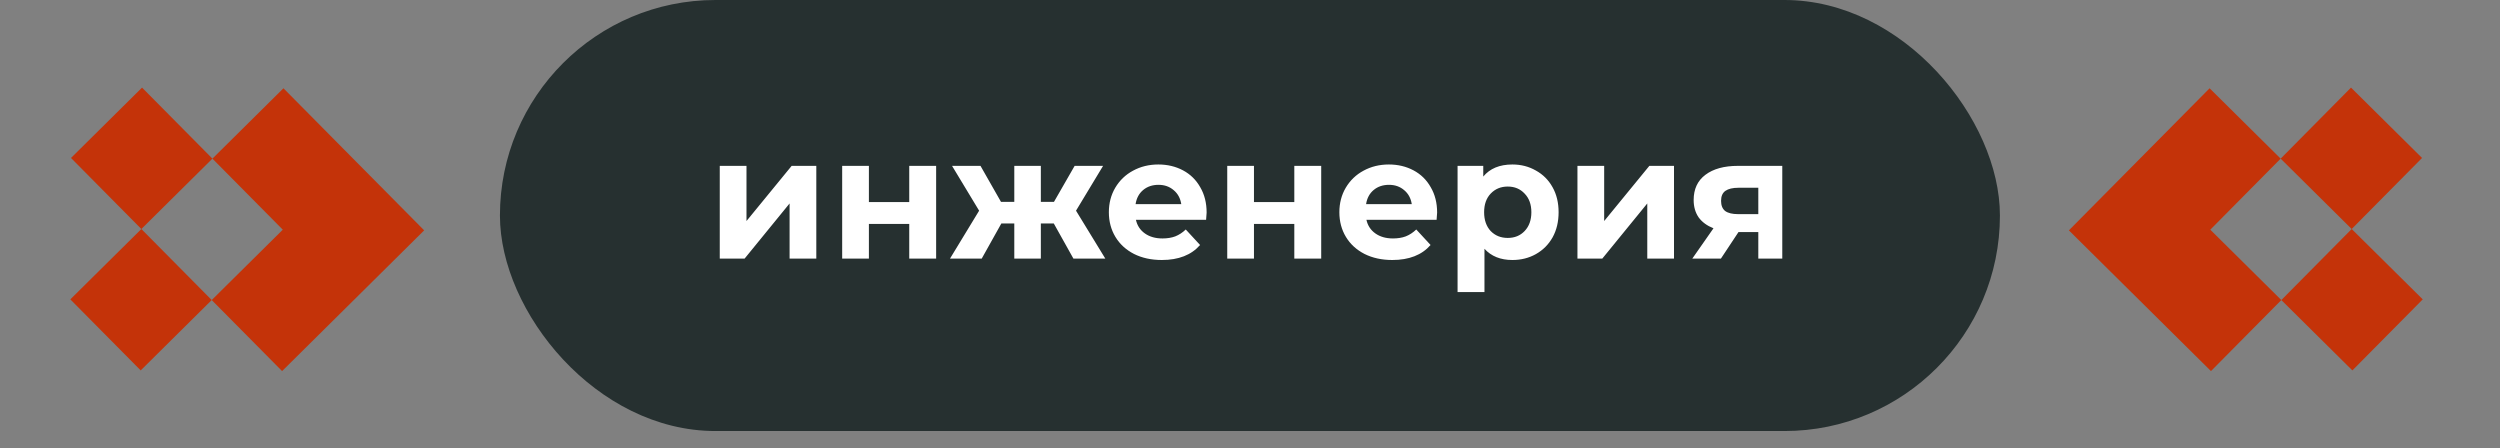 <?xml version="1.0" encoding="UTF-8"?> <svg xmlns="http://www.w3.org/2000/svg" width="145" height="26" viewBox="0 0 145 26" fill="none"><rect x="0" y="0" width="145" height="26" fill="#808080" stroke="none"/><rect x="28.996" width="87" height="25" rx="12.5" fill="#263030"></rect><path d="M41.746 9.62H43.296V12.82L45.916 9.62H47.346V15H45.796V11.8L43.186 15H41.746V9.62ZM48.846 9.62H50.396V11.72H52.736V9.62H54.296V15H52.736V12.99H50.396V15H48.846V9.62ZM61.119 12.96H60.369V15H58.829V12.96H58.079L56.939 15H55.099L56.789 12.22L55.219 9.62H56.869L58.059 11.71H58.829V9.62H60.369V11.71H61.129L62.329 9.62H63.979L62.409 12.22L64.109 15H62.259L61.119 12.96ZM69.984 12.33C69.984 12.35 69.974 12.49 69.954 12.75H65.884C65.957 13.083 66.131 13.347 66.404 13.54C66.677 13.733 67.017 13.83 67.424 13.83C67.704 13.83 67.951 13.79 68.164 13.71C68.384 13.623 68.587 13.49 68.774 13.31L69.604 14.21C69.097 14.79 68.357 15.08 67.384 15.08C66.777 15.08 66.241 14.963 65.774 14.73C65.307 14.49 64.947 14.16 64.694 13.74C64.441 13.32 64.314 12.843 64.314 12.31C64.314 11.783 64.437 11.31 64.684 10.89C64.937 10.463 65.281 10.133 65.714 9.9C66.154 9.66 66.644 9.54 67.184 9.54C67.711 9.54 68.187 9.653 68.614 9.88C69.041 10.107 69.374 10.433 69.614 10.86C69.861 11.28 69.984 11.77 69.984 12.33ZM67.194 10.72C66.841 10.72 66.544 10.82 66.304 11.02C66.064 11.22 65.917 11.493 65.864 11.84H68.514C68.461 11.5 68.314 11.23 68.074 11.03C67.834 10.823 67.541 10.72 67.194 10.72ZM71.18 9.62H72.73V11.72H75.07V9.62H76.63V15H75.07V12.99H72.73V15H71.18V9.62ZM83.353 12.33C83.353 12.35 83.343 12.49 83.323 12.75H79.253C79.326 13.083 79.5 13.347 79.773 13.54C80.046 13.733 80.386 13.83 80.793 13.83C81.073 13.83 81.32 13.79 81.533 13.71C81.753 13.623 81.956 13.49 82.143 13.31L82.973 14.21C82.466 14.79 81.726 15.08 80.753 15.08C80.146 15.08 79.61 14.963 79.143 14.73C78.676 14.49 78.316 14.16 78.063 13.74C77.81 13.32 77.683 12.843 77.683 12.31C77.683 11.783 77.806 11.31 78.053 10.89C78.306 10.463 78.65 10.133 79.083 9.9C79.523 9.66 80.013 9.54 80.553 9.54C81.08 9.54 81.556 9.653 81.983 9.88C82.41 10.107 82.743 10.433 82.983 10.86C83.23 11.28 83.353 11.77 83.353 12.33ZM80.563 10.72C80.21 10.72 79.913 10.82 79.673 11.02C79.433 11.22 79.286 11.493 79.233 11.84H81.883C81.83 11.5 81.683 11.23 81.443 11.03C81.203 10.823 80.91 10.72 80.563 10.72ZM87.719 9.54C88.219 9.54 88.672 9.657 89.079 9.89C89.492 10.117 89.816 10.44 90.049 10.86C90.282 11.273 90.399 11.757 90.399 12.31C90.399 12.863 90.282 13.35 90.049 13.77C89.816 14.183 89.492 14.507 89.079 14.74C88.672 14.967 88.219 15.08 87.719 15.08C87.032 15.08 86.492 14.863 86.099 14.43V16.94H84.539V9.62H86.029V10.24C86.415 9.773 86.979 9.54 87.719 9.54ZM87.449 13.8C87.849 13.8 88.175 13.667 88.429 13.4C88.689 13.127 88.819 12.763 88.819 12.31C88.819 11.857 88.689 11.497 88.429 11.23C88.175 10.957 87.849 10.82 87.449 10.82C87.049 10.82 86.719 10.957 86.459 11.23C86.206 11.497 86.079 11.857 86.079 12.31C86.079 12.763 86.206 13.127 86.459 13.4C86.719 13.667 87.049 13.8 87.449 13.8ZM91.492 9.62H93.042V12.82L95.662 9.62H97.092V15H95.542V11.8L92.932 15H91.492V9.62ZM103.372 9.62V15H101.982V13.46H100.832L99.812 15H98.152L99.382 13.24C99.008 13.093 98.722 12.883 98.522 12.61C98.329 12.33 98.232 11.993 98.232 11.6C98.232 10.967 98.459 10.48 98.912 10.14C99.372 9.793 100.002 9.62 100.802 9.62H103.372ZM100.832 10.89C100.498 10.89 100.245 10.95 100.072 11.07C99.905 11.19 99.822 11.383 99.822 11.65C99.822 11.917 99.902 12.113 100.062 12.24C100.228 12.36 100.478 12.42 100.812 12.42H101.982V10.89H100.832Z" fill="white"></path><path fill-rule="evenodd" clip-rule="evenodd" d="M12.28 17.403L8.199 13.283L4.079 17.363L8.16 21.484L12.28 17.403ZM16.361 21.523L20.482 17.442L24.602 13.361L20.521 9.241L16.44 5.12L12.32 9.201L16.401 13.322L12.28 17.403L16.361 21.523ZM12.32 9.201L8.239 5.081L4.118 9.162L8.199 13.283L12.32 9.201Z" fill="#C43309"></path><path fill-rule="evenodd" clip-rule="evenodd" d="M132.317 17.403L136.398 13.283L140.519 17.363L136.438 21.484L132.317 17.403ZM128.236 21.523L124.116 17.442L119.995 13.361L124.076 9.241L128.157 5.12L132.278 9.201L128.197 13.322L132.317 17.403L128.236 21.523ZM132.278 9.201L136.359 5.081L140.479 9.162L136.398 13.283L132.278 9.201Z" fill="#C43309"></path></svg> 